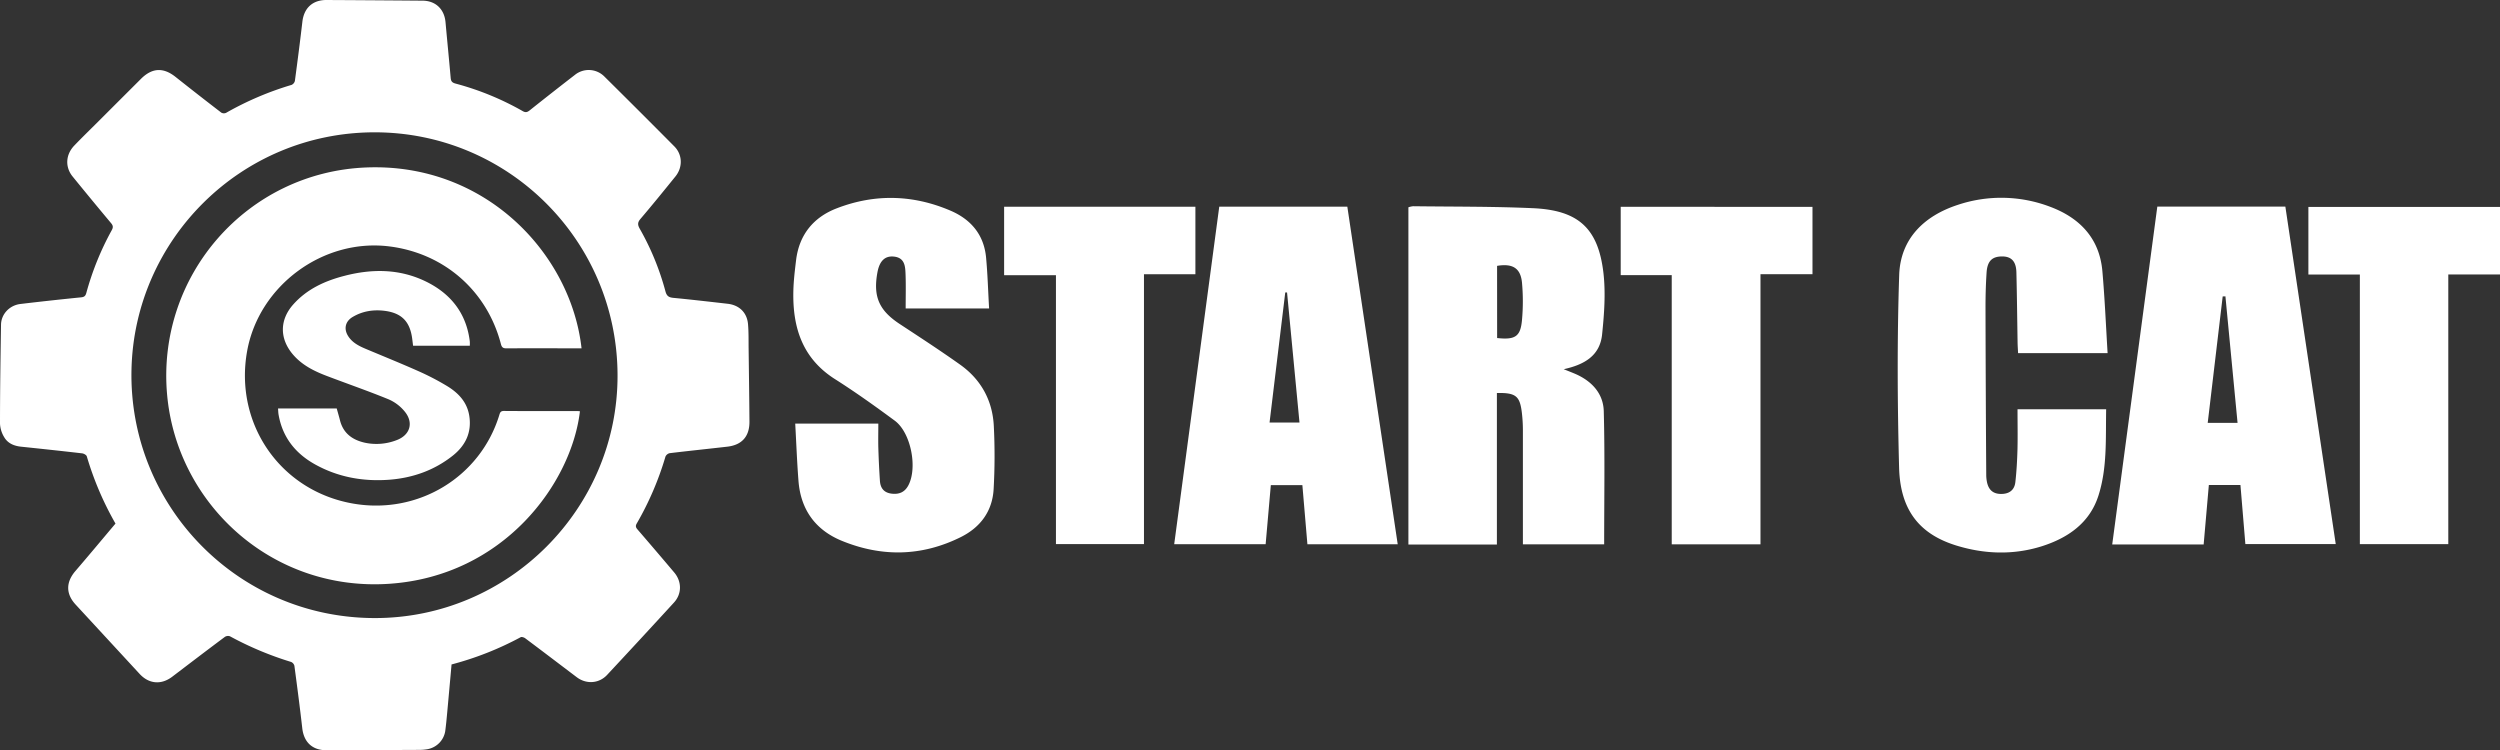 <svg xmlns="http://www.w3.org/2000/svg" viewBox="0 0 2122.53 636.95"><rect x="0" y="0" width="2122.53" height="636.95" fill="#333333" stroke="none"/><defs><style>.cls-1{fill:#fff;}</style></defs><g id="Capa_2" data-name="Capa 2"><g id="Capa_1-2" data-name="Capa 1"><path class="cls-1" d="M1195.75,462.3V176a17.09,17.09,0,0,1,4-.91c33.94.44,67.91.15,101.8,1.67,38.42,1.73,55.3,16.93,59.77,54.79,2,17.22.67,35.08-1.12,52.44-1.88,18.17-15.25,25.65-32.59,29.47,3,1.22,6.11,2.41,9.13,3.68,14.28,6,24.45,16.58,24.88,31.93,1,37.46.34,75,.34,113.07h-69v-9.66q0-43.62,0-87.25a129.94,129.94,0,0,0-.84-14.49c-1.68-14.54-5.07-17.38-21.24-17.08V462.3ZM1271.08,287c15.35,1.66,19.86-1.23,21.11-15.29a175.84,175.84,0,0,0,0-31.71c-1.16-12.37-8-16.51-21.15-14.27Z"></path><path class="cls-1" d="M1793.3,462.26c12.84-96.14,25.56-191.44,38.29-286.85H1940.3c14.24,95.43,28.44,190.54,42.77,286.5h-76.73c-1.39-16.62-2.76-33.14-4.18-50.16h-26.82c-1.46,16.68-2.92,33.42-4.41,50.51ZM1899.71,359l-10.3-107.39-2.32.07c-4.21,35.5-8.41,71-12.71,107.32Z"></path><path class="cls-1" d="M1035.16,175.47H1143.9c14.21,95.2,28.43,190.5,42.77,286.59H1110c-1.41-16.59-2.81-33.07-4.27-50.2h-26.78c-1.45,16.57-2.9,33.05-4.4,50.18H996.91C1009.69,366.31,1022.4,271.09,1035.16,175.47Zm42.71,183.25h25.41c-3.58-37.41-7.07-73.92-10.56-110.42l-1.53,0C1086.78,284.77,1082.38,321.29,1077.87,358.72Z"></path><path class="cls-1" d="M1712.9,347.49h75.25c-.47,25.06,1,49.77-6.58,73.39-7.5,23.36-26.16,36-48.39,43-24,7.47-48.55,6.64-72.54-.82-31-9.66-47.33-30-48.28-66-1.44-54.48-1.73-109.08.08-163.54,1-30.78,21.11-50.23,49.72-59.58a116.53,116.53,0,0,1,78.56,1.66c25,9.39,41.84,26.77,44.23,54.69,2,22.86,3,45.8,4.42,69.53h-76c-.13-2.89-.37-6.07-.42-9.26-.32-19.69-.52-39.39-1-59.08-.16-7.75-2.76-13.71-12-13.76-8.52,0-12.66,3.75-13.32,13.68-.69,10.27-.93,20.59-.91,30.88q.16,70.47.62,140.94a31.77,31.77,0,0,0,.5,5.42c1.15,6.37,4.45,10.47,11.44,10.71,7.15.25,12-2.92,12.78-10.05,1.06-9.31,1.55-18.71,1.81-28.08C1713.13,370.32,1712.9,359.41,1712.9,347.49Z"></path><path class="cls-1" d="M839.76,261.89H768.92c0-10,.27-19.63-.1-29.22-.25-6.69-.7-13.85-9.87-14.82-7.59-.79-12.22,3.68-14,13.39-3.79,20.65,1.4,32.34,19,43.9,17.19,11.31,34.46,22.53,51.22,34.46,17.84,12.69,27.58,30.58,28.6,52.37a503.27,503.27,0,0,1-.17,53.4c-1.1,18.67-11.2,32.36-27.95,40.67-33.15,16.46-67.06,17-101,3.09-22.46-9.23-34.85-26.55-36.73-50.84-1.24-15.94-1.84-31.93-2.76-48.62h70.55c0,6.82-.17,13.66,0,20.49q.42,14.05,1.35,28.11c.41,6.14,3.43,10.08,10,10.85s11.23-1.4,14.25-7.24c7.79-15.06,2-44.67-11.66-54.73-16.56-12.23-33.35-24.23-50.73-35.26-27.84-17.67-36.09-44.1-35.35-74.88.21-8.74,1.26-17.49,2.32-26.19,2.63-21.61,14.84-36.43,34.63-44,32.18-12.4,64.6-11.6,96.4,2,17.47,7.47,28.45,20.49,30.27,39.81C838.5,232.67,838.9,246.85,839.76,261.89Z"></path><path class="cls-1" d="M1538.82,175.63v57.19h-44.15V462.14h-75.35V233.58H1376v-58Z"></path><path class="cls-1" d="M971.24,232.83V461.94H896.51V233.65h-44V175.52h162.4v57.31Z"></path><path class="cls-1" d="M2003.55,233.06h-43.7V175.71h162.68V233h-43.9V462h-75.08Z"></path><path class="cls-1" d="M98.05,444.53a266.46,266.46,0,0,1-24.36-57.09c-.35-1.18-2.58-2.38-4-2.55-17.29-2-34.59-3.85-51.9-5.66-5.95-.63-11.22-2.86-14.22-8.05A24.26,24.26,0,0,1,0,359.72c0-28,.44-56,.87-84,.13-9,7.14-16.52,16.49-17.64q25.71-3.06,51.47-5.63c2.72-.27,3.75-1.15,4.47-3.78A242.46,242.46,0,0,1,94.9,195.4c1.3-2.35,1.16-3.84-.57-5.91Q77.86,169.8,61.66,149.87c-6.51-8-6-18.47,1.33-26.2,6.55-6.85,13.38-13.44,20.08-20.14q18.33-18.32,36.65-36.61c9.48-9.44,19-9.83,29.37-1.58q19.29,15.3,38.81,30.29a4.47,4.47,0,0,0,4,.2,264.74,264.74,0,0,1,55.64-23.75,5,5,0,0,0,2.83-3.43c2.24-16.66,4.39-33.34,6.33-50C258,6.83,265.39-.06,277.25,0Q318,.22,358.78.57c11.08.09,18.47,7.2,19.47,18.28,1.42,15.77,3,31.52,4.38,47.29.25,2.8,1.16,4,4.06,4.8a239.9,239.9,0,0,1,57.11,23.4c2.39,1.38,3.84,1,5.91-.64q19.08-15.21,38.4-30.13A18.7,18.7,0,0,1,513,64.85q29.88,29.58,59.49,59.41c7,7,7.28,17.71,1,25.51-9.79,12.09-19.58,24.19-29.66,36-2.59,3-2.58,5.08-.68,8.42a225,225,0,0,1,21.82,53.16c1.08,4.06,2.94,5.18,6.81,5.55,15.35,1.47,30.66,3.26,46,5,9.86,1.12,16.46,7.47,17.3,17.31.61,7,.41,14.12.51,21.19.26,20.51.55,41,.71,61.52.1,12.58-6.36,19.88-18.79,21.31-16.3,1.88-32.63,3.55-48.92,5.52a5.2,5.2,0,0,0-3.61,2.92,259.57,259.57,0,0,1-24.34,56.72c-1.25,2.13-.89,3.38.62,5.13q15.66,18.15,31.13,36.47c6.52,7.69,6.63,18.11-.15,25.54Q543.95,542.44,515.44,573c-6.94,7.44-17.73,8.06-25.81,1.93-14.55-11-29.07-22.08-43.68-33-1-.76-3-1.42-3.91-.93a266.77,266.77,0,0,1-58.66,23.13c-1.22,13.54-2.41,26.9-3.64,40.26-.51,5.48-1,11-1.74,16.44A18.61,18.61,0,0,1,363.3,636a40.1,40.1,0,0,1-7.17.66q-39.5.21-79,.3c-11.92,0-19.13-6.77-20.5-18.67-2-17.69-4.32-35.35-6.68-53a4.9,4.9,0,0,0-2.79-3.29,278.59,278.59,0,0,1-51.91-21.78,4.94,4.94,0,0,0-4.32.5c-15,11.18-29.82,22.5-44.68,33.8-9.34,7.11-19.78,6.23-27.7-2.35q-27.21-29.48-54.4-58.94c-8.37-9.08-8.23-19-.14-28.42C75.44,471.53,86.64,458.06,98.05,444.53Zm220-332.19c-113.61.07-203.93,91.08-206.41,201.4-2.58,114.87,89.45,210.69,206.19,211,113.9.27,206.91-92.94,206.47-206.51C523.89,204.32,431.73,112.34,318.08,112.34Z"></path><path class="cls-1" d="M493.74,295.71H473.91c-14.58,0-29.17-.06-43.75.05-2.79,0-4.06-.55-4.87-3.63C413.49,246.81,377,215,330.51,209.2c-56-7-110.59,33.12-120.67,88.75-11.18,61.72,28.12,118.91,90.1,129.62,54.84,9.48,107.66-22.26,123.91-75,.65-2.09,1-3.68,4-3.66,21,.17,41.91.1,62.86.11a15.53,15.53,0,0,1,1.66.16C485.17,410.14,428,489,330.62,495.63c-99.9,6.85-180.64-68.09-188.77-160.85C133,233.83,209.75,146.18,311,142.18,412.51,138.17,484.82,215.78,493.74,295.71Z"></path><path class="cls-1" d="M236.06,346.8h49.83c.94,3.42,1.93,6.76,2.79,10.14,2.8,11.1,10.75,16.65,21.2,18.95a47.14,47.14,0,0,0,26.73-2.16c11.56-4.27,14.82-14.8,7-24.33A36.18,36.18,0,0,0,330,339.07c-17.37-7.12-35.15-13.26-52.71-19.95-10.64-4.05-20.73-9.07-28.39-17.93-11.55-13.34-11.73-29.39,0-42.62s27.09-20.18,43.78-24.45c23.25-6,46.39-5.94,68.41,4.64,21.39,10.28,34.86,27,37.78,51.14a33.39,33.39,0,0,1,0,3.63H350.71c-.26-2-.49-4.14-.78-6.23-1.95-14.39-9-21.62-23.57-23.42-9.46-1.16-18.64.28-27,5.26-6.29,3.75-7.67,10.21-3.67,16.38,3.65,5.64,9.38,8.39,15.31,10.88,14.85,6.23,29.78,12.27,44.49,18.82a216.78,216.78,0,0,1,23.68,12.3c9.74,5.84,17.41,13.67,19.26,25.56,2.19,14.09-3.24,25.25-14.1,33.84-15.65,12.39-33.83,18.8-53.53,20.35C308.37,409,286.78,405.15,267,394c-16.35-9.23-27.1-22.84-30.44-41.68C236.23,350.64,236.23,348.94,236.06,346.8Z"></path></g></g></svg>